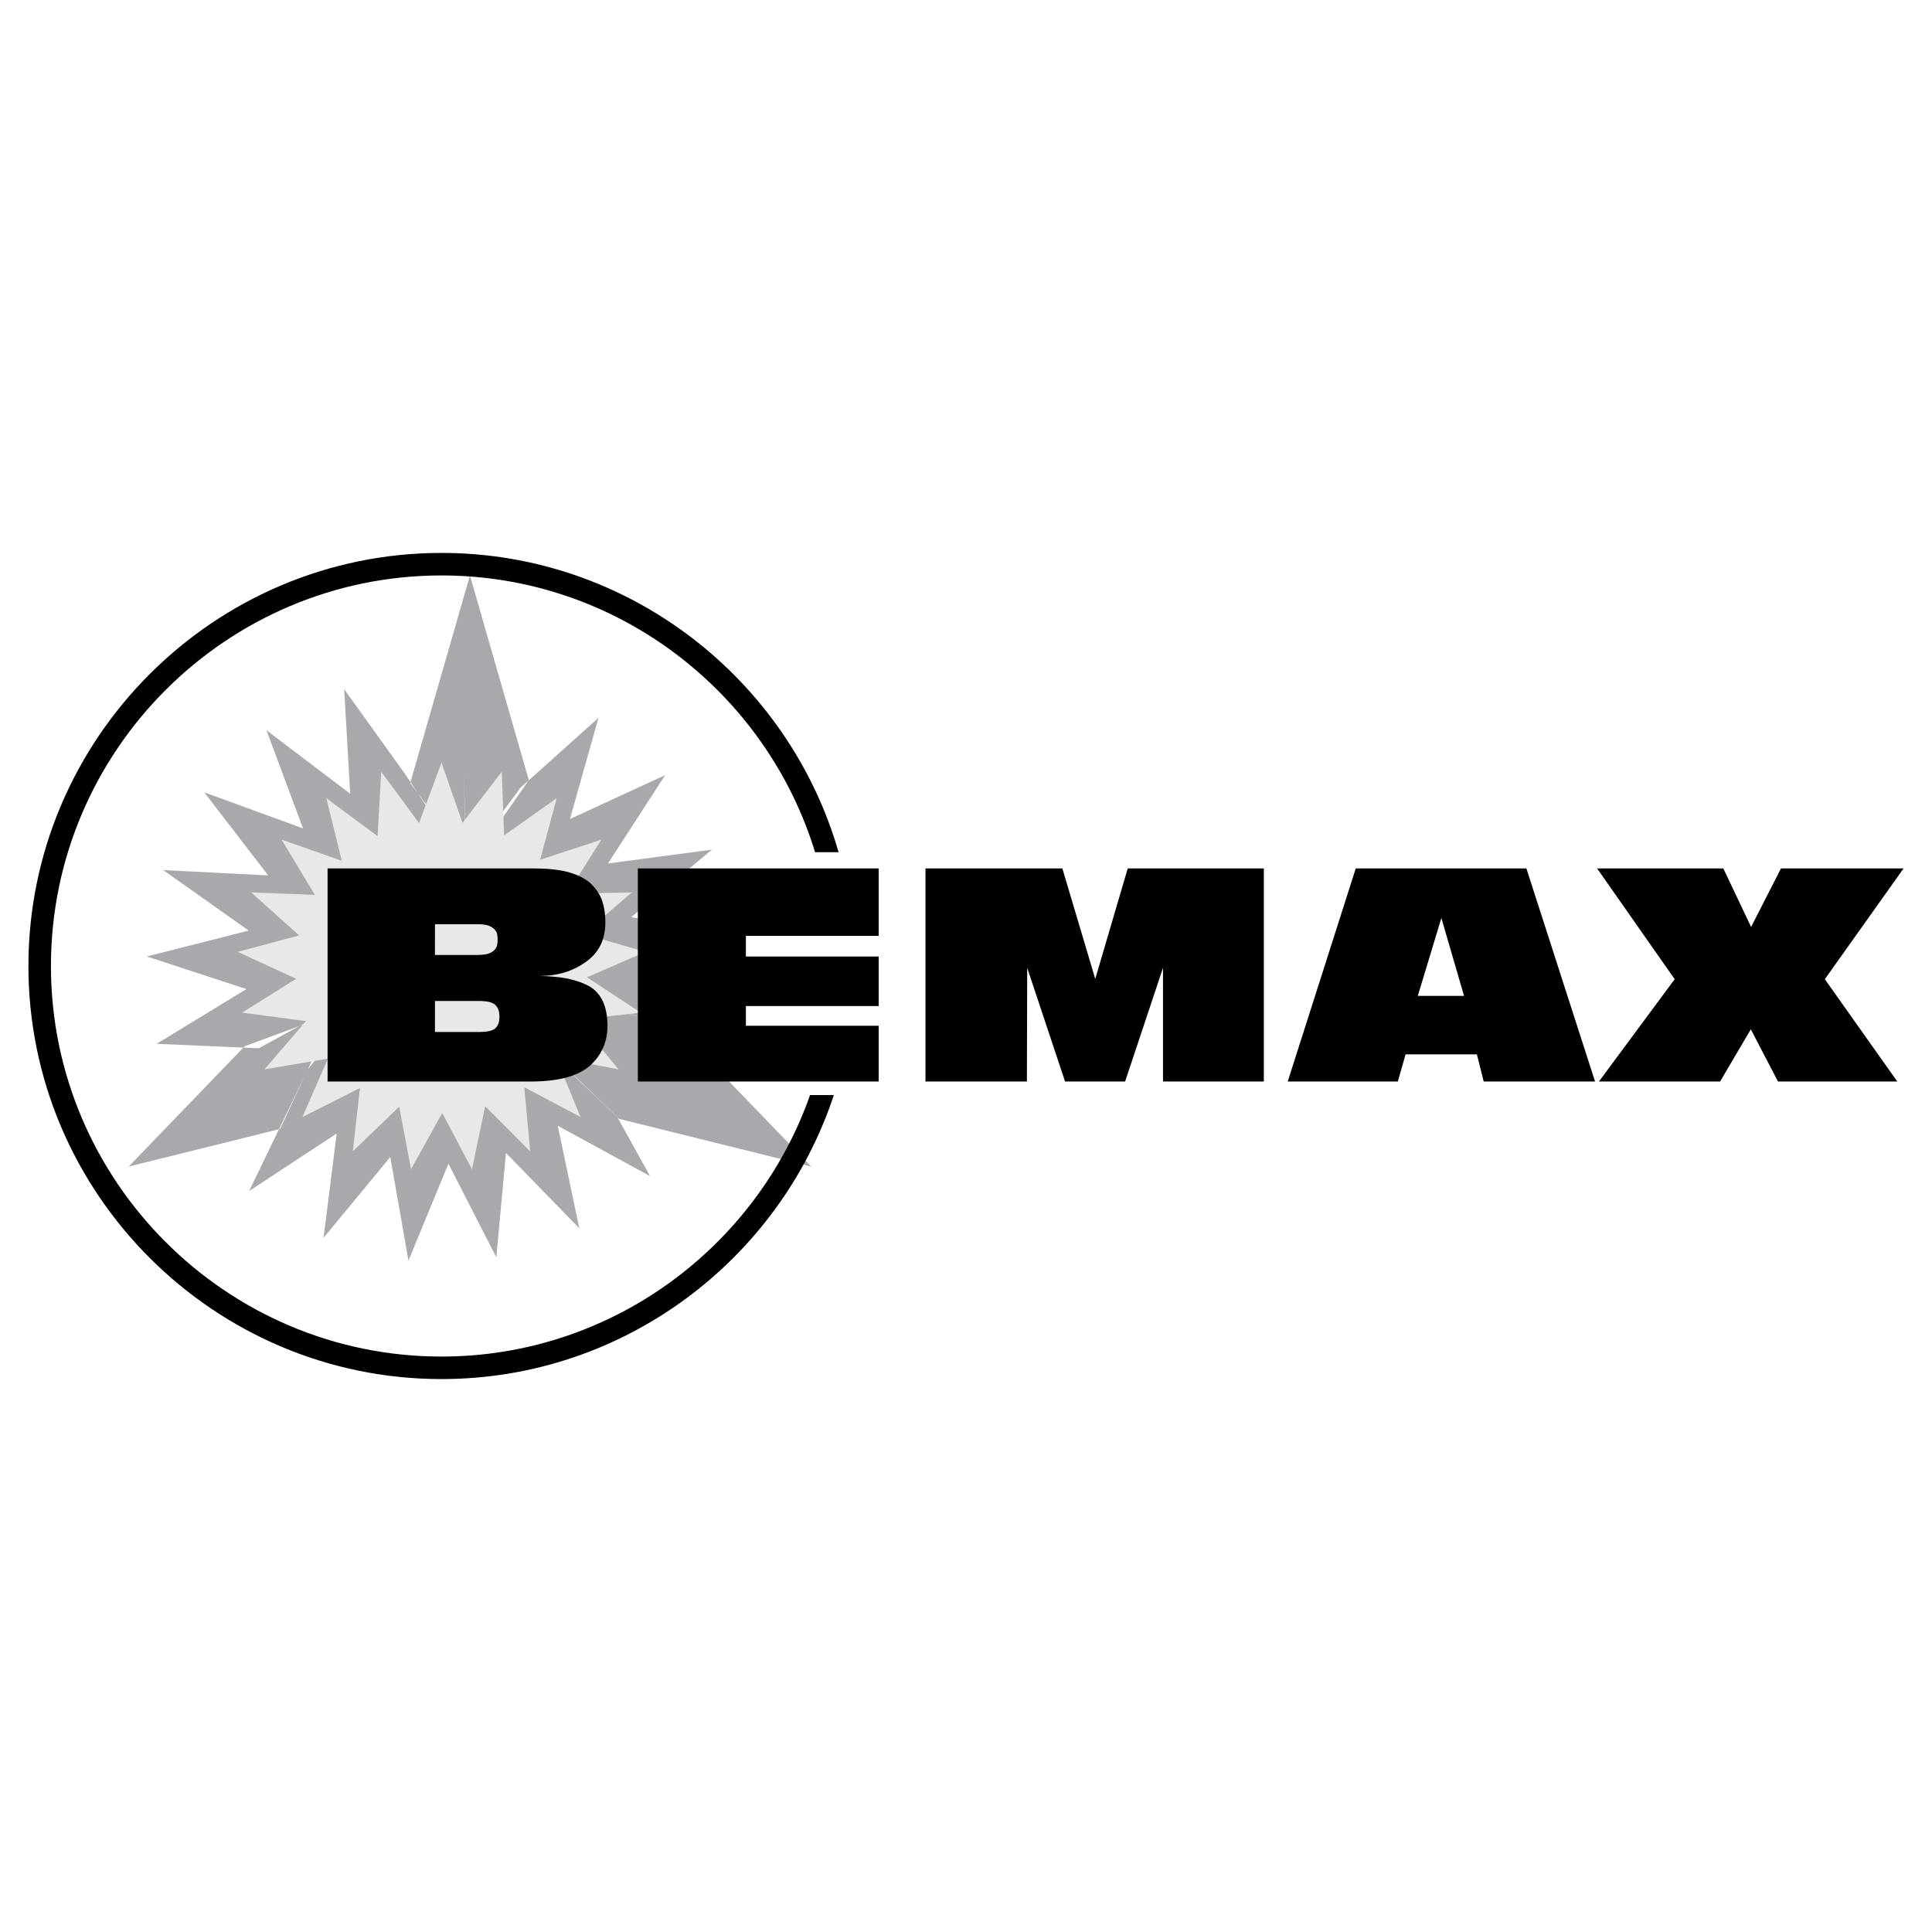 <?xml version="1.0" encoding="utf-8"?>
<!-- Generator: Adobe Illustrator 13.0.0, SVG Export Plug-In . SVG Version: 6.00 Build 14948)  -->
<!DOCTYPE svg PUBLIC "-//W3C//DTD SVG 1.0//EN" "http://www.w3.org/TR/2001/REC-SVG-20010904/DTD/svg10.dtd">
<svg version="1.0" id="Layer_1" xmlns="http://www.w3.org/2000/svg" xmlns:xlink="http://www.w3.org/1999/xlink" x="0px" y="0px"
	 width="192.756px" height="192.756px" viewBox="0 0 192.756 192.756" enable-background="new 0 0 192.756 192.756"
	 xml:space="preserve">
<g>
	<polygon fill-rule="evenodd" clip-rule="evenodd" fill="#FFFFFF" points="0,0 192.756,0 192.756,192.756 0,192.756 0,0 	"/>
	<path fill-rule="evenodd" clip-rule="evenodd" fill="#A7A9AC" d="M46.885,57.419l5.875,20.413L40.737,95.095l26.772,7.38
		l13.42,13.91l-19.172-4.76l-7.007-6.707l-7.864,3.016l-15.067-3.617l-3.873,8.318l-15.105,3.75l11.561-11.994l28.375-10.503
		l-11.851-15.76L46.885,57.419L46.885,57.419z M46.488,86.404l-0.198-9.33l0.151,8.933l5.484-7.41l7.786-6.98l-2.85,10.098
		l9.498-4.375l-5.7,8.809l10.365-1.381l-8.043,6.737l10.312,1.736l-9.671,4.067l9.341,4.697l-5.296,0.525l-6.358-1.793
		l-14.783-0.719l8.777,5.371l6.283,6.057l3.27,5.895l-9.21-5.025l2.151,10.232l-7.319-7.518l-0.96,10.414l-4.779-9.34l-3.986,9.666
		l-1.813-10.334l-6.659,8.062l1.313-10.41l-8.739,5.742l5.892-12.191l6.695-8.408l-11.621,6.354l-10.193-0.443l8.957-5.463
		l-9.938-3.253l10.169-2.581l-8.537-6.037l10.478,0.531l-6.378-8.286l9.855,3.597l-3.652-9.798l8.358,6.342l-0.603-10.439
		l6.117,8.523L46.488,86.404L46.488,86.404z"/>
	<path fill-rule="evenodd" clip-rule="evenodd" d="M83.664,85.021h-2.345C76.438,69.07,61.562,57.412,44.048,57.412
		c-21.462,0-38.966,17.504-38.966,38.967c0,21.461,17.504,38.965,38.966,38.965c16.952,0,31.437-10.922,36.771-26.088h2.373
		c-5.425,16.426-20.939,28.334-39.144,28.334c-22.7,0-41.213-18.514-41.213-41.211c0-22.7,18.514-41.214,41.213-41.214
		C62.81,55.165,78.712,67.814,83.664,85.021L83.664,85.021z"/>
	<polygon fill-rule="evenodd" clip-rule="evenodd" fill="#E7E8E9" points="44.048,76.093 46.144,82.096 50.061,76.999 
		50.293,83.353 55.539,79.637 53.889,85.778 59.996,83.773 56.609,89.154 63.036,89.04 58.214,93.183 64.39,94.967 58.561,97.506 
		63.935,101.031 57.617,101.738 61.714,106.691 55.467,105.504 57.923,111.445 52.304,108.471 52.898,114.871 48.406,110.371 
		47.088,116.662 44.121,111.039 41.008,116.662 39.83,110.414 35.198,114.871 35.914,108.553 30.173,111.445 32.72,105.619 
		26.382,106.691 30.533,101.875 24.161,101.031 29.547,97.652 23.706,94.967 29.849,93.326 25.06,89.04 31.413,89.282 28.1,83.773 
		34.099,85.878 32.557,79.637 37.67,83.417 38.035,76.999 41.807,82.118 44.048,76.093 	"/>
	<path fill-rule="evenodd" clip-rule="evenodd" d="M32.684,107.904v-21.26h20.596c1.3,0,2.402,0.112,3.307,0.336
		c0.913,0.24,1.652,0.592,2.205,1.041c0.53,0.456,0.939,1.013,1.218,1.663c0.255,0.681,0.387,1.462,0.387,2.329
		c0,0.847-0.158,1.601-0.472,2.258c-0.313,0.65-0.793,1.207-1.431,1.667c-0.65,0.472-1.365,0.836-2.147,1.076
		c-0.769,0.236-1.605,0.355-2.498,0.355c1.04,0.023,1.976,0.113,2.796,0.268c0.835,0.178,1.562,0.439,2.173,0.773
		c0.588,0.352,1.037,0.859,1.338,1.516c0.302,0.658,0.453,1.479,0.453,2.443c0,0.783-0.15,1.521-0.453,2.201
		c-0.301,0.678-0.75,1.277-1.338,1.787c-0.622,0.523-1.419,0.914-2.382,1.166c-1.002,0.254-2.174,0.381-3.512,0.381H32.684
		L32.684,107.904z M43.398,99.867l-0.004,3.096h4.347c0.394,0,0.746-0.031,1.048-0.086c0.286-0.066,0.494-0.158,0.622-0.271
		c0.135-0.131,0.247-0.305,0.329-0.506c0.058-0.193,0.088-0.422,0.088-0.684c0-0.236-0.031-0.457-0.088-0.654
		c-0.082-0.201-0.194-0.371-0.329-0.508c-0.14-0.119-0.348-0.221-0.622-0.297c-0.279-0.059-0.623-0.09-1.018-0.09H43.398
		L43.398,99.867z M43.398,92.21l-0.004,3.07h4.146c0.387,0,0.723-0.031,1.009-0.085c0.251-0.057,0.472-0.159,0.654-0.297
		c0.159-0.12,0.278-0.282,0.356-0.476c0.059-0.178,0.089-0.399,0.089-0.662c0-0.275-0.031-0.515-0.089-0.711
		c-0.078-0.177-0.197-0.329-0.356-0.445c-0.124-0.108-0.325-0.213-0.596-0.297c-0.263-0.062-0.583-0.097-0.951-0.097H43.398
		L43.398,92.21z M63.638,107.904v-21.26h24.029v6.729h-13.25v2.058h13.25v4.943h-13.25v1.965h13.25v5.564H63.638L63.638,107.904z
		 M92.333,107.904v-21.26h13.66l3.28,11.023l3.241-11.023h13.579v21.26h-10.06V96.561l-3.782,11.343h-5.988l-3.778-11.343
		l-0.031,11.343H92.333L92.333,107.904z M146.069,99.357l-2.263-7.766l-2.352,7.766H146.069L146.069,99.357z M128.476,107.904
		l6.787-21.26h17.026l6.85,21.26H148.03l-0.681-2.711h-7.116l-0.77,2.711H128.476L128.476,107.904z M159.525,107.904l7.558-10.209
		l-7.739-11.051h12.594l2.769,5.84l2.981-5.84h12.233l-7.858,11.051l7.232,10.209h-11.904l-2.712-5.209l-3.066,5.209H159.525
		L159.525,107.904z"/>
</g>
</svg>
